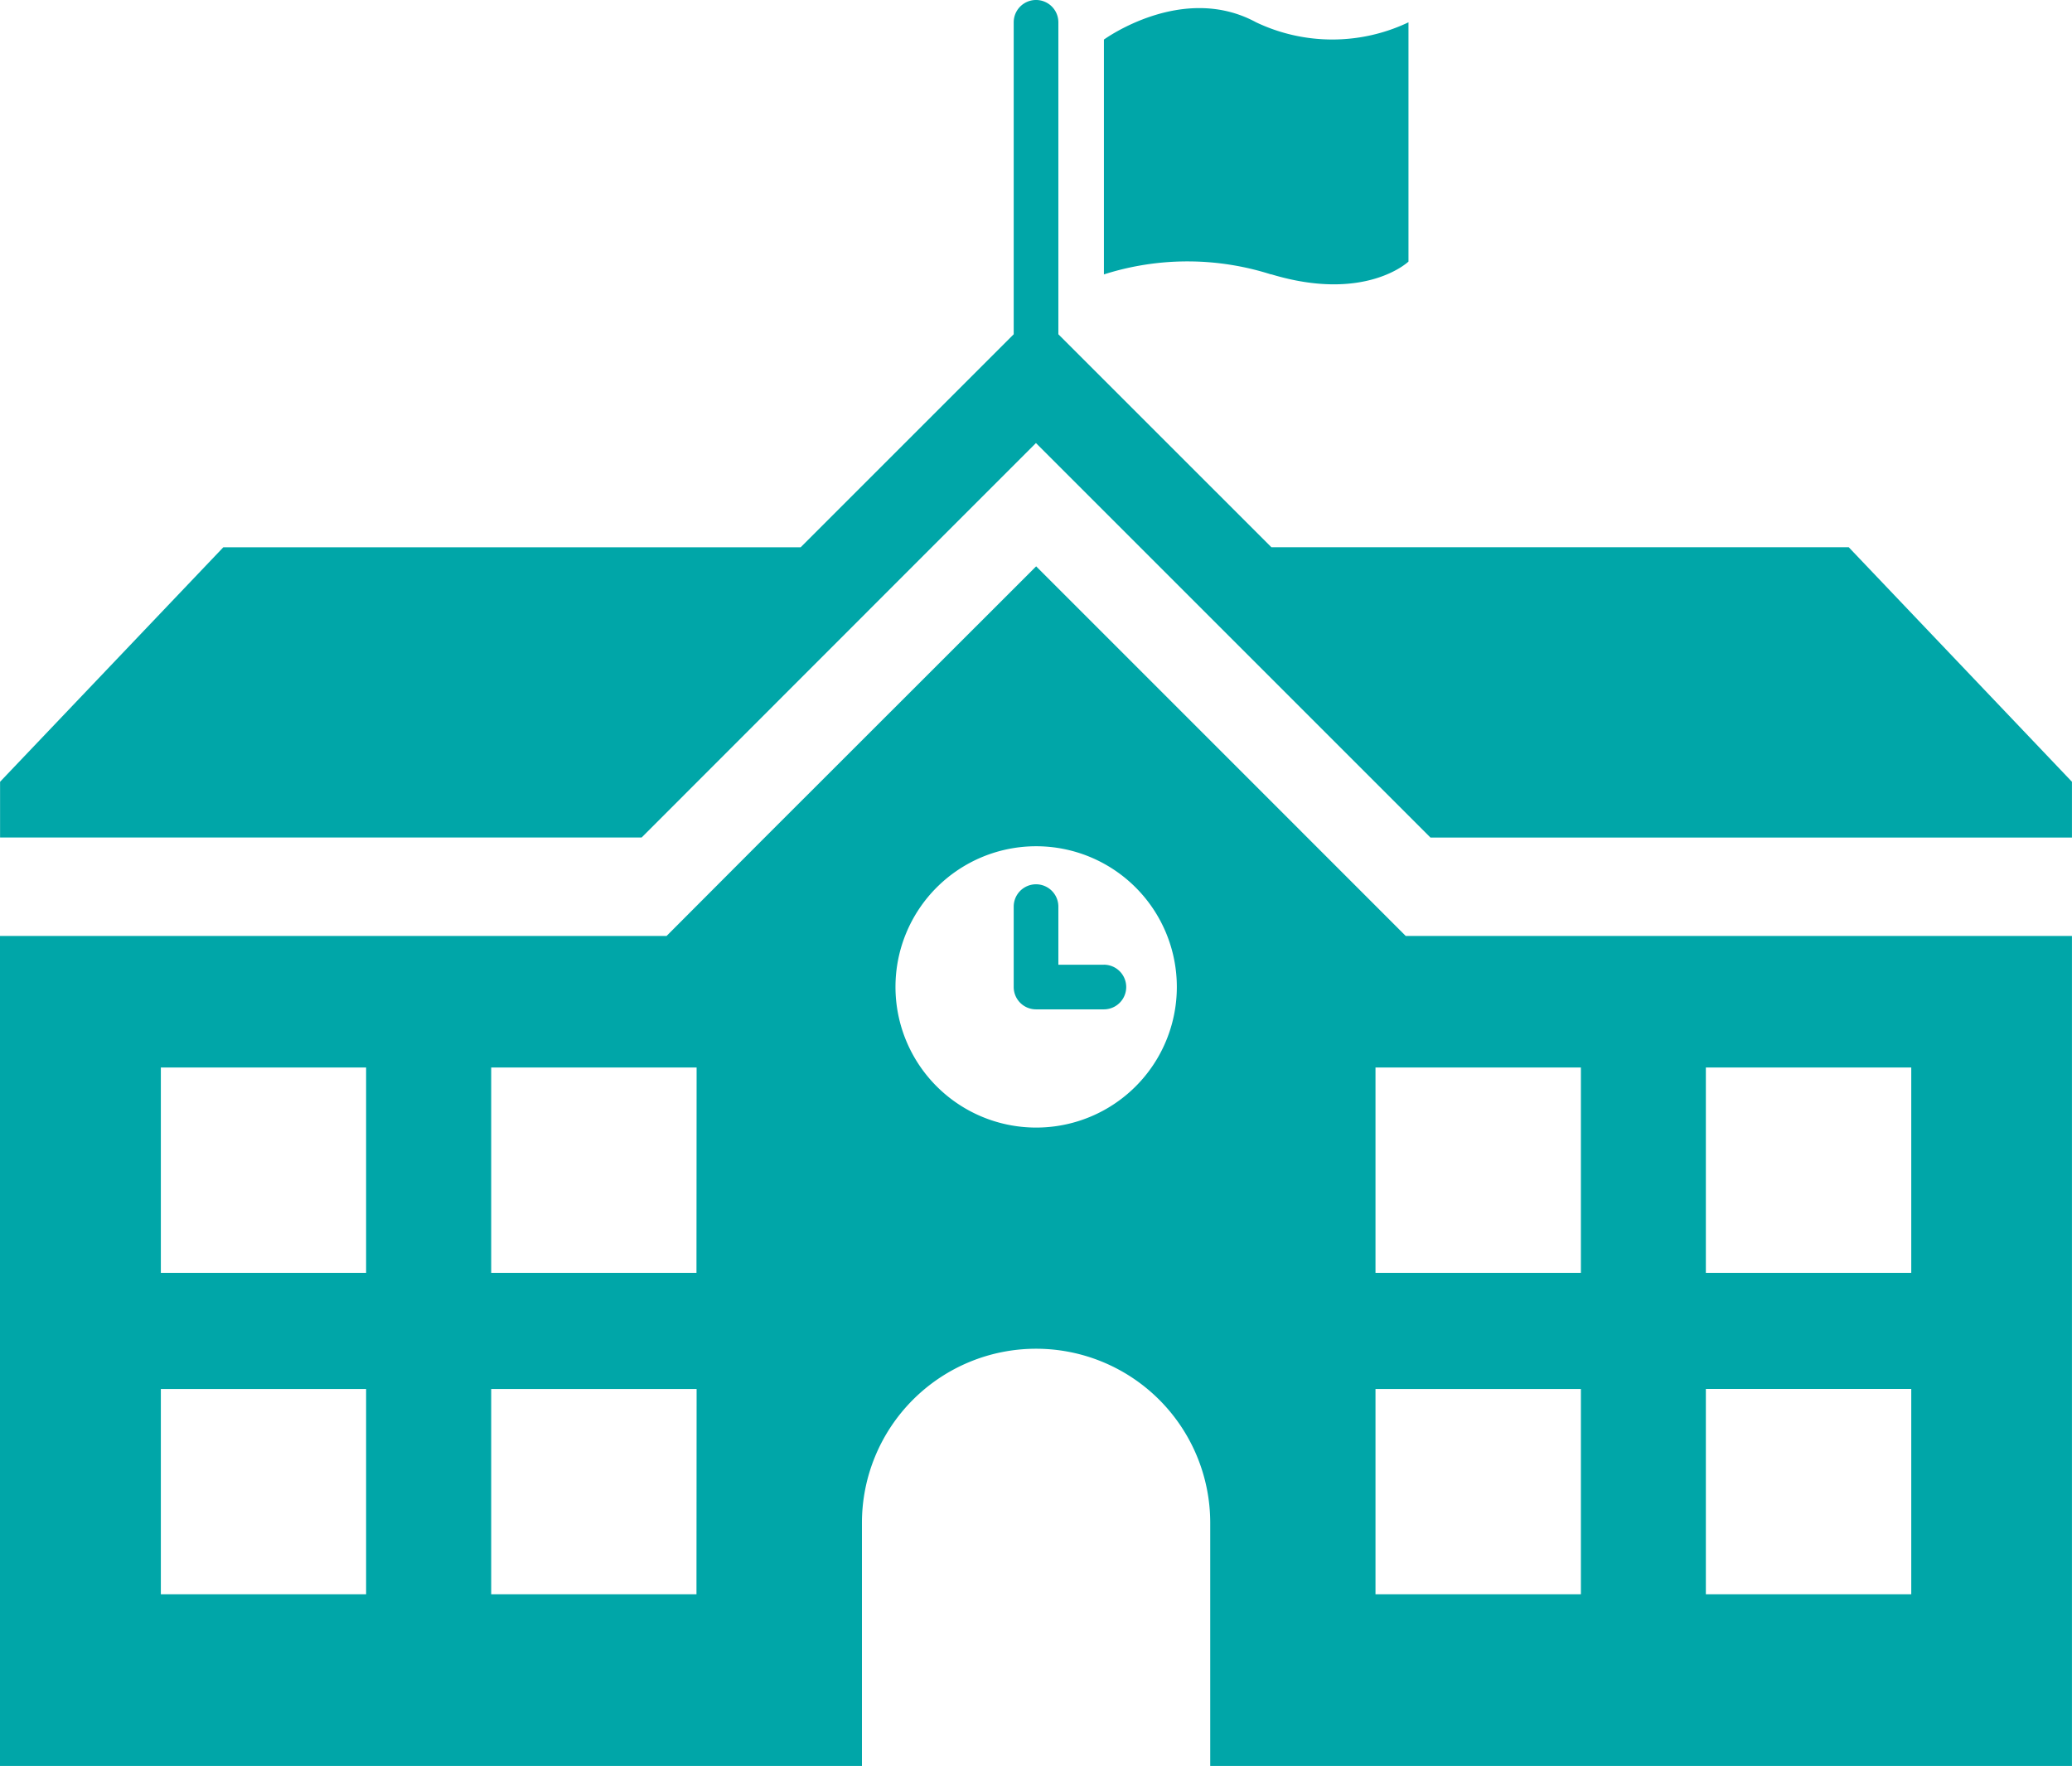 <svg xmlns="http://www.w3.org/2000/svg" width="59.991" height="51.134" viewBox="0 0 59.991 51.134">
  <g id="グループ_161" data-name="グループ 161" transform="translate(-276.266 -5002)">
    <path id="パス_2208" data-name="パス 2208" d="M43.848,10.213H42.53V8.53a.646.646,0,1,0-1.293,0v2.329a.646.646,0,0,0,.646.646h1.965a.646.646,0,1,0,0-1.293" transform="translate(264.379 5019.722)" fill="#00a6a8"/>
    <path id="パス_2209" data-name="パス 2209" d="M85.725,15.846H69.009L62.841,9.679V.646a.646.646,0,1,0-1.293,0V9.679l-6.168,6.168H38.664L32.2,22.637v1.614H50.775l8.4-8.405,3.017-3.017L73.614,24.252H92.188V22.637Z" transform="translate(244.068 5002)" fill="#00a6a8"/>
    <path id="パス_2210" data-name="パス 2210" d="M62.2,5.049,54.344,12.9,51.5,15.751H32.2V39.784H57.156V32.746a5.042,5.042,0,0,1,10.084,0v7.038h24.95V15.751H72.9ZM42.8,34.815H36.857V28.869H42.8Zm0-9.308H36.857V19.56H42.8Zm9.565,9.308H46.422V28.869h5.947Zm0-9.308H46.422V19.56h5.947ZM62.2,21.3a4.073,4.073,0,1,1,4.073-4.073A4.071,4.071,0,0,1,62.2,21.3M77.972,34.815H72.025V28.869h5.947ZM81.59,19.56h5.947v5.947H81.59Zm0,9.308h5.947v5.947H81.59Zm-3.618-3.361H72.025V19.56h5.947Z" transform="translate(244.066 5013.35)" fill="#00a6a8"/>
    <path id="パス_2211" data-name="パス 2211" d="M46.88,7.779c2.735.828,3.979-.367,3.979-.367V.484a5.132,5.132,0,0,1-4.411,0c-2.137-1.159-4.407.5-4.407.5v6.8a7.954,7.954,0,0,1,4.839,0" transform="translate(266.187 5002.162)" fill="#00a6a8"/>
  </g>
</svg>
